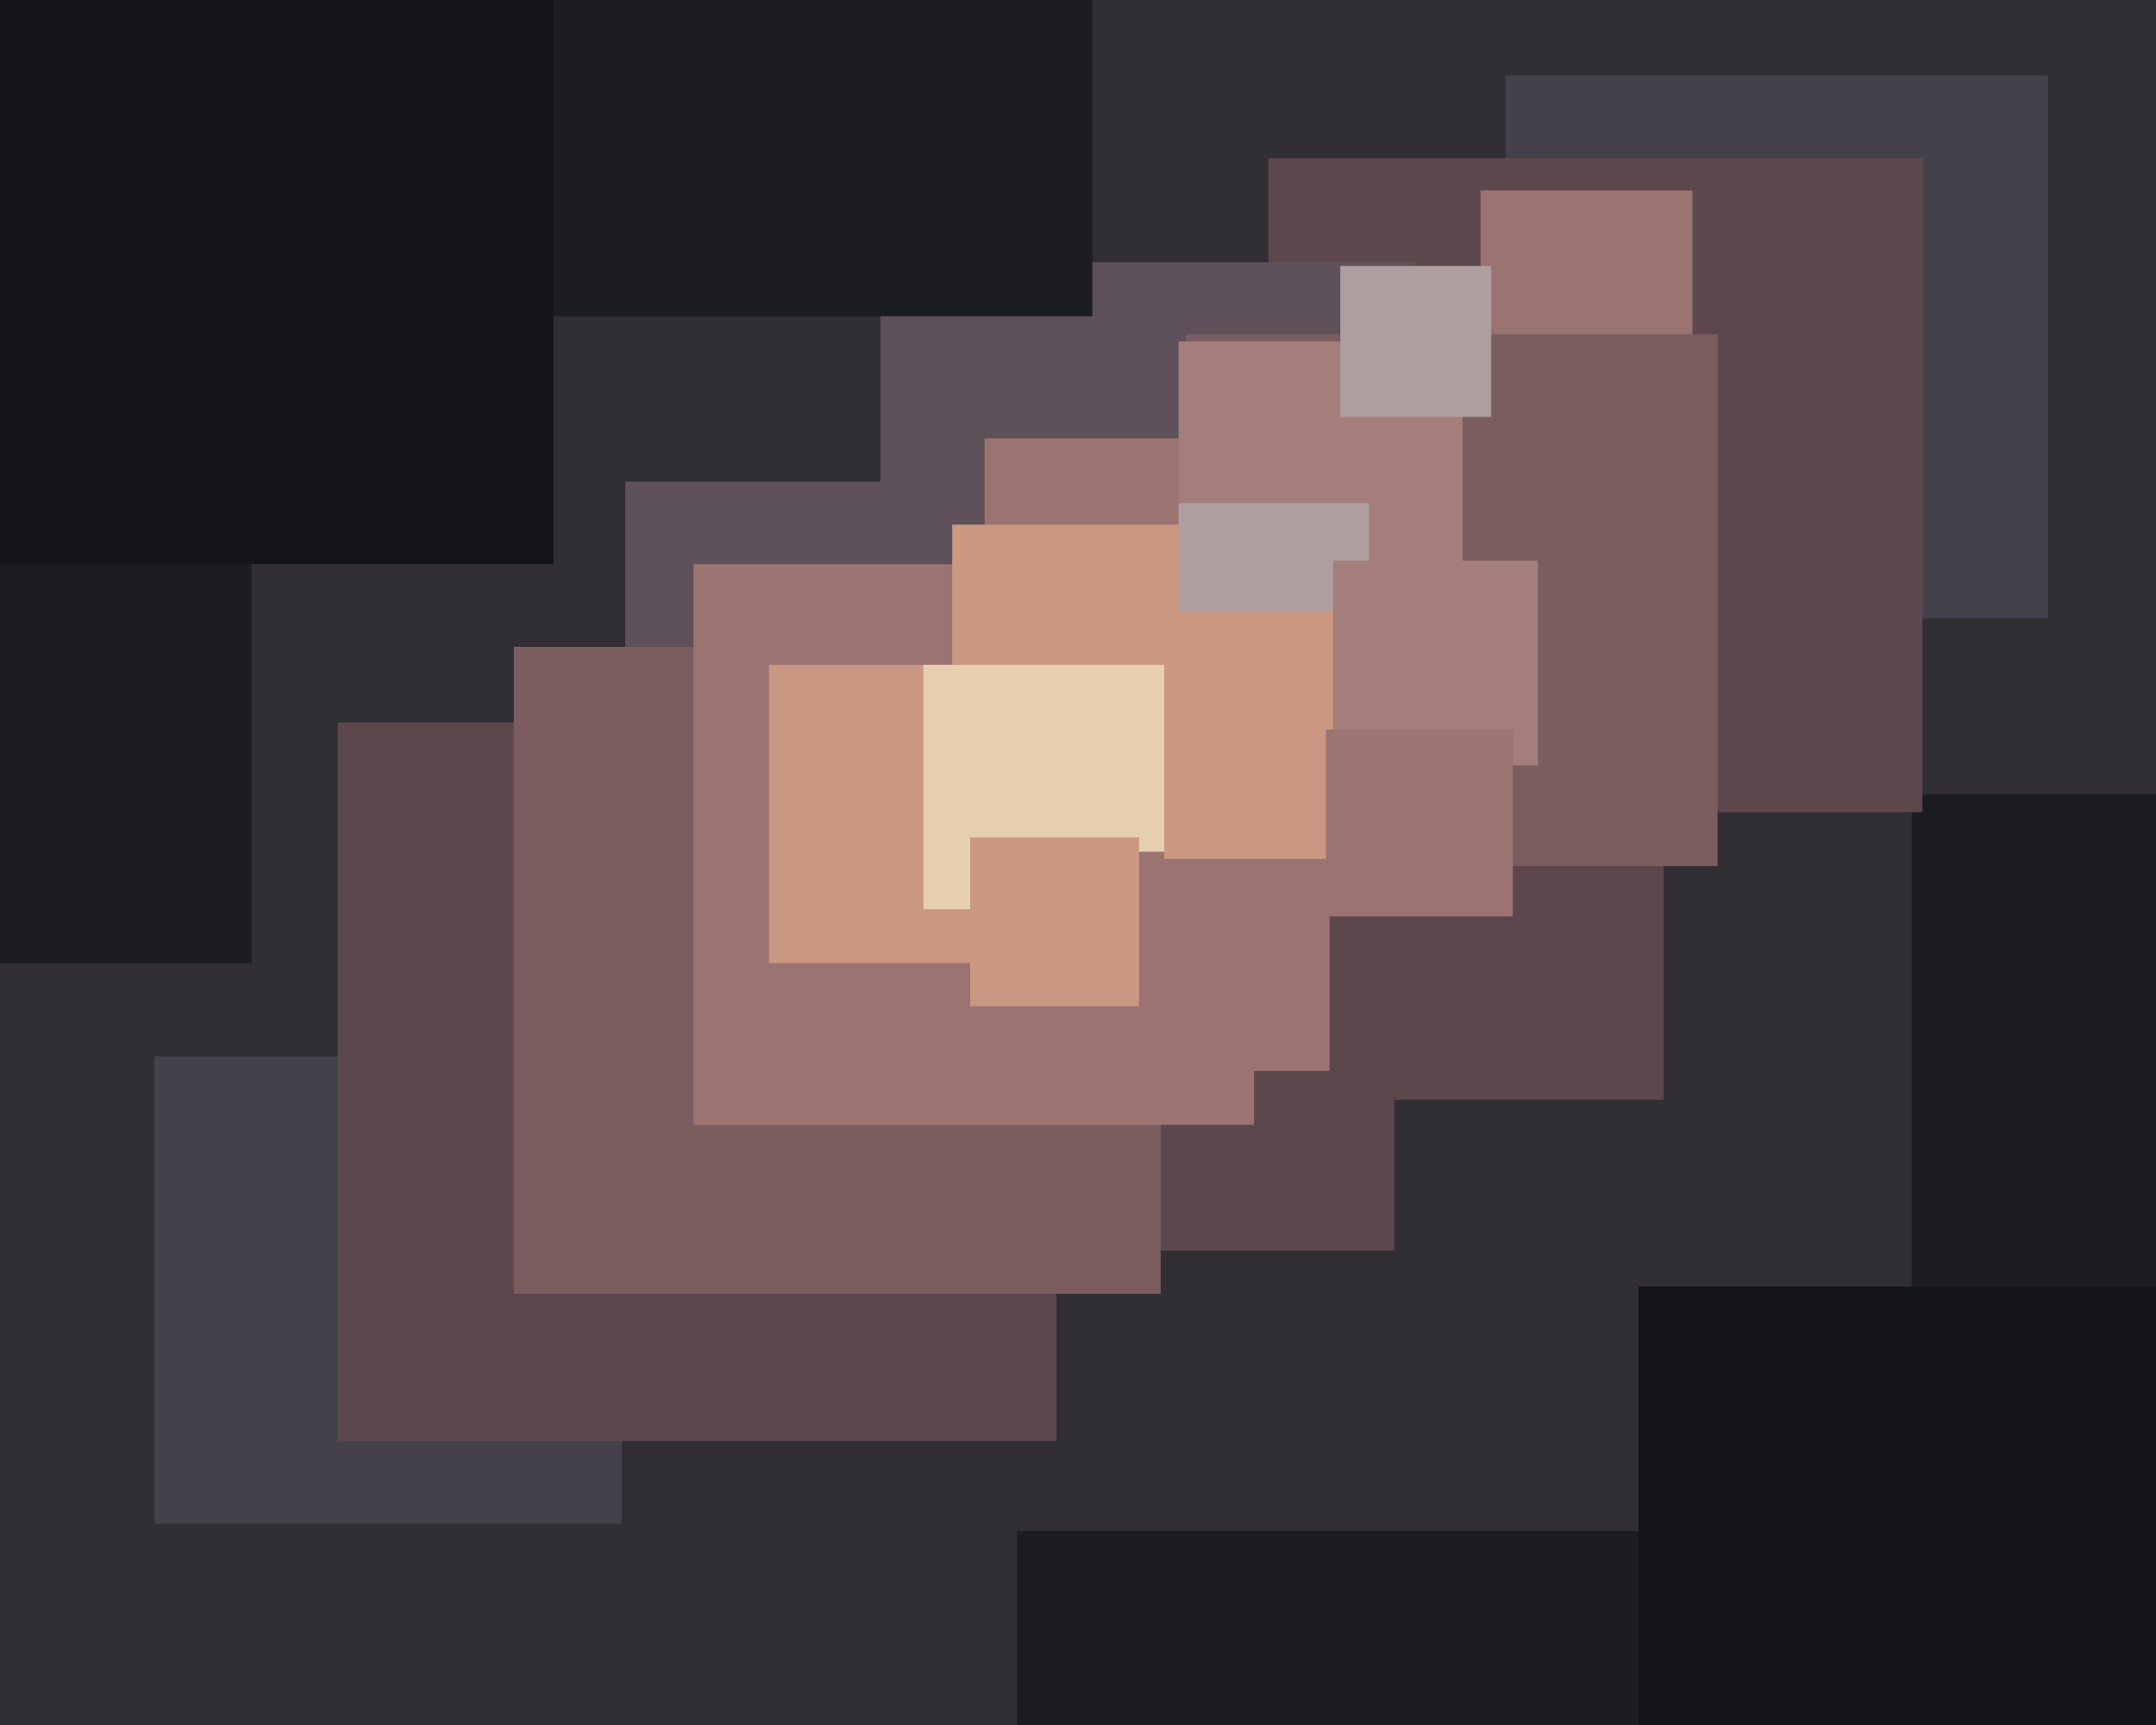 <svg xmlns="http://www.w3.org/2000/svg" width="600px" height="480px">
  <rect width="600" height="480" fill="rgb(49,47,52)"/>
  <rect x="419" y="21" width="151" height="151" fill="rgb(68,65,76)"/>
  <rect x="532" y="221" width="163" height="163" fill="rgb(27,29,33)"/>
  <rect x="43" y="294" width="130" height="130" fill="rgb(68,65,76)"/>
  <rect x="353" y="44" width="182" height="182" fill="rgb(92,71,77)"/>
  <rect x="291" y="251" width="97" height="97" fill="rgb(92,71,77)"/>
  <rect x="94" y="201" width="200" height="200" fill="rgb(92,71,77)"/>
  <rect x="174" y="134" width="82" height="82" fill="rgb(95,81,90)"/>
  <rect x="245" y="73" width="149" height="149" fill="rgb(95,81,90)"/>
  <rect x="134" y="-82" width="170" height="170" fill="rgb(27,29,33)"/>
  <rect x="412" y="53" width="59" height="59" fill="rgb(155,116,113)"/>
  <rect x="143" y="180" width="180" height="180" fill="rgb(123,93,95)"/>
  <rect x="274" y="122" width="79" height="79" fill="rgb(155,116,113)"/>
  <rect x="359" y="202" width="104" height="104" fill="rgb(92,71,77)"/>
  <rect x="193" y="157" width="156" height="156" fill="rgb(155,116,113)"/>
  <rect x="214" y="185" width="83" height="83" fill="rgb(202,151,130)"/>
  <rect x="-83" y="115" width="153" height="153" fill="rgb(27,29,33)"/>
  <rect x="-88" y="-85" width="242" height="242" fill="rgb(19,21,25)"/>
  <rect x="265" y="146" width="70" height="70" fill="rgb(202,151,130)"/>
  <rect x="257" y="185" width="68" height="68" fill="rgb(230,207,177)"/>
  <rect x="330" y="93" width="148" height="148" fill="rgb(123,93,95)"/>
  <rect x="283" y="426" width="197" height="197" fill="rgb(27,29,33)"/>
  <rect x="328" y="95" width="79" height="79" fill="rgb(163,126,122)"/>
  <rect x="309" y="237" width="61" height="61" fill="rgb(155,116,113)"/>
  <rect x="328" y="140" width="53" height="53" fill="rgb(175,158,160)"/>
  <rect x="456" y="358" width="195" height="195" fill="rgb(19,21,25)"/>
  <rect x="324" y="170" width="69" height="69" fill="rgb(202,151,130)"/>
  <rect x="371" y="156" width="57" height="57" fill="rgb(163,126,122)"/>
  <rect x="373" y="74" width="42" height="42" fill="rgb(175,158,160)"/>
  <rect x="270" y="233" width="47" height="47" fill="rgb(202,151,130)"/>
  <rect x="369" y="203" width="52" height="52" fill="rgb(155,116,113)"/>
</svg>